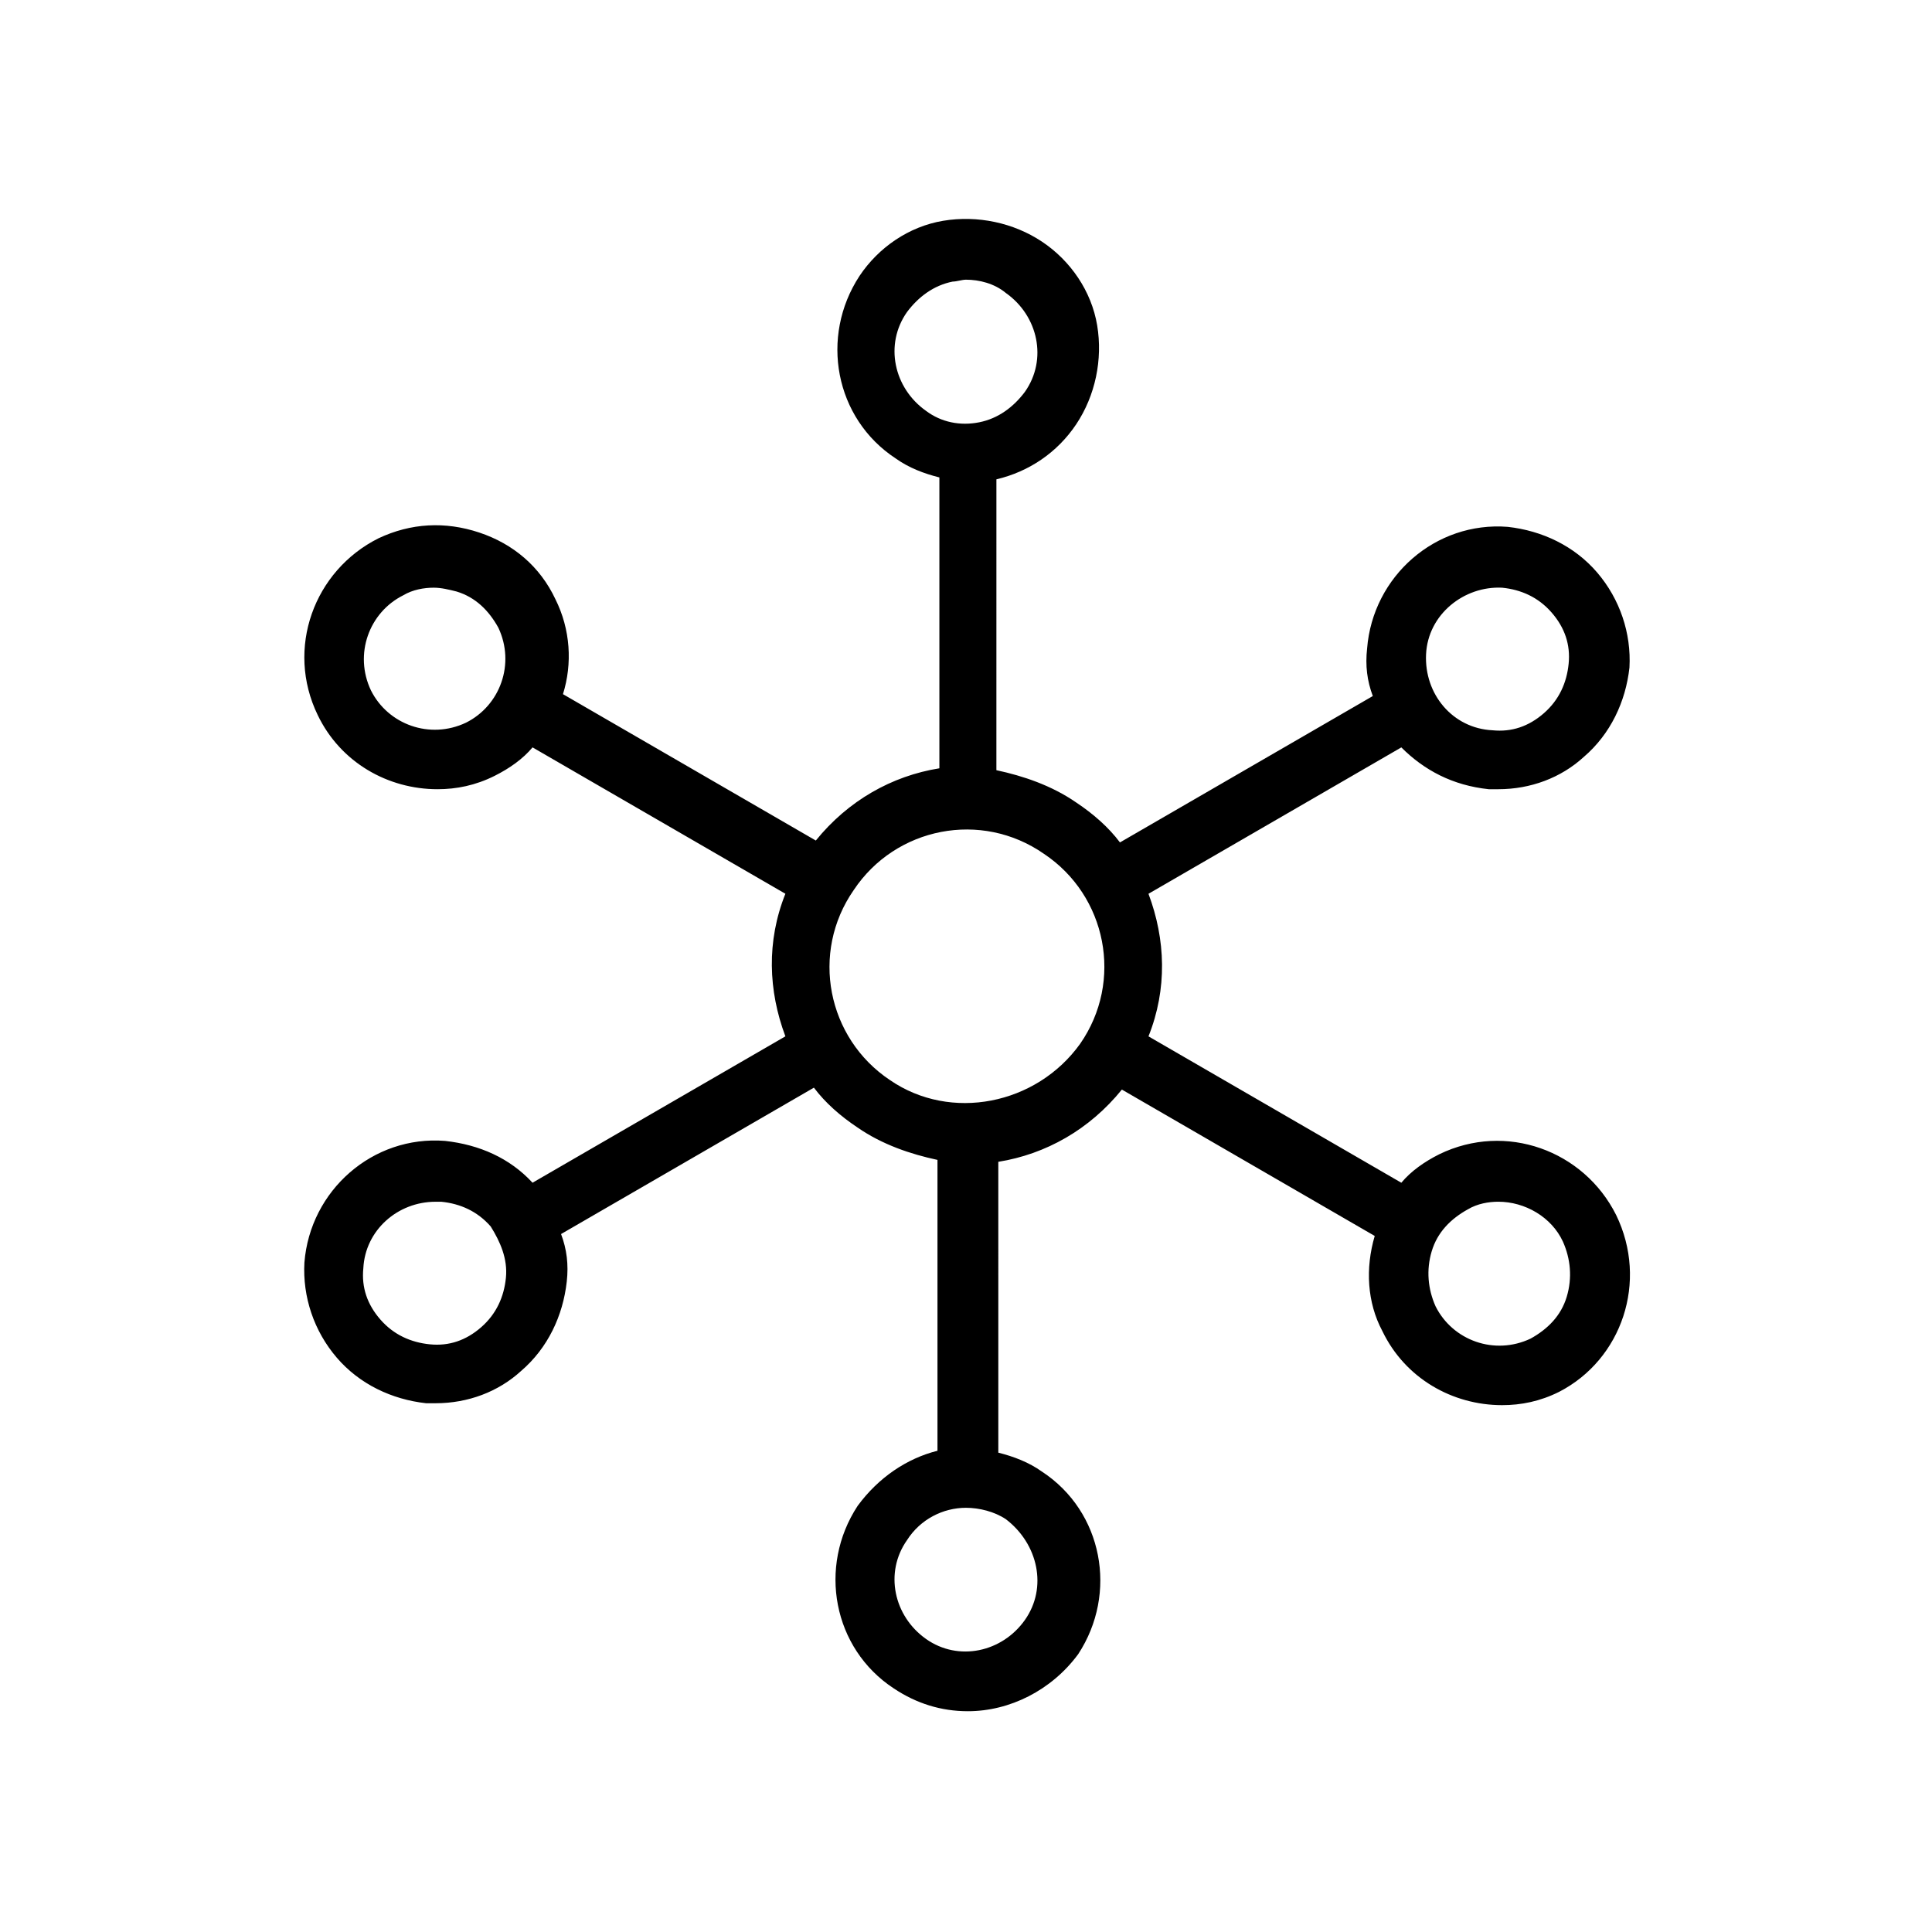 <?xml version="1.0" encoding="UTF-8"?>
<!-- Uploaded to: ICON Repo, www.iconrepo.com, Generator: ICON Repo Mixer Tools -->
<svg fill="#000000" width="800px" height="800px" version="1.1" viewBox="144 144 512 512" xmlns="http://www.w3.org/2000/svg">
 <path d="m572.3 466c-8.566-17.129-29.223-24.688-46.855-16.121-4.031 2.016-7.559 4.535-10.078 7.559l-67.008-38.793c5.039-12.594 4.535-25.695 0-37.785l67.008-38.793c6.047 6.047 13.602 10.078 23.176 11.082h2.519c8.566 0 16.625-3.023 22.672-8.566 7.055-6.047 11.082-14.609 12.09-23.68 0.504-9.07-2.519-18.137-8.566-25.191-6.047-7.055-14.609-11.082-23.68-12.09-19.145-1.512-35.77 13.098-37.281 32.242-0.504 4.535 0 8.566 1.512 12.594l-67.008 38.793c-3.023-4.031-7.055-7.559-11.586-10.578-6.551-4.535-14.105-7.055-21.16-8.566l0.004-77.078c8.566-2.016 16.121-7.055 21.16-14.609 5.039-7.559 7.055-17.129 5.543-26.199-1.512-9.07-7.055-17.129-14.609-22.168-7.559-5.039-17.129-7.055-26.199-5.543-9.07 1.512-17.129 7.055-22.168 14.609-10.578 16.121-6.551 37.785 9.574 48.367 3.527 2.519 7.559 4.031 11.586 5.039v77.082c-12.594 2.016-24.184 8.566-32.746 19.145l-67.008-38.793c2.519-8.062 2.016-17.129-2.016-25.191-4.031-8.566-11.082-14.609-20.152-17.633-9.07-3.023-18.137-2.519-26.703 1.512-17.129 8.566-24.688 29.223-16.121 46.855 6.047 12.594 18.641 19.648 31.738 19.648 5.039 0 10.078-1.008 15.113-3.527 4.031-2.016 7.559-4.535 10.078-7.559l67.008 38.793c-5.039 12.594-4.535 25.695 0 37.785l-67.008 38.793c-6.047-6.551-14.105-10.078-23.176-11.082-19.145-1.512-35.77 13.098-37.281 32.242-0.504 9.07 2.519 18.137 8.566 25.191s14.609 11.082 23.68 12.09h2.519c8.566 0 16.625-3.023 22.672-8.566 7.055-6.047 11.082-14.609 12.09-23.68 0.504-4.535 0-8.566-1.512-12.594l67.008-38.793c3.023 4.031 7.055 7.559 11.586 10.578 6.551 4.535 14.105 7.055 21.16 8.566v77.082c-8.062 2.016-15.617 7.055-21.16 14.609-10.578 16.121-6.551 37.785 9.574 48.367 6.047 4.031 12.594 6.047 19.648 6.047 11.082 0 22.168-5.543 29.223-15.113 10.578-16.121 6.551-37.785-9.574-48.367-3.527-2.519-7.559-4.031-11.586-5.039l-0.004-77.078c12.594-2.016 24.184-8.566 32.746-19.145l67.008 38.793c-2.519 8.566-2.016 17.633 2.016 25.191 6.047 12.594 18.641 19.648 31.738 19.648 5.039 0 10.078-1.008 15.113-3.527 16.629-8.566 23.684-29.219 15.117-46.855zm-50.379-148.62c0.504-10.578 10.078-18.137 20.152-17.633 5.039 0.504 9.574 2.519 13.098 6.551 3.527 4.031 5.039 8.566 4.535 13.602-0.504 5.039-2.519 9.574-6.551 13.098-4.031 3.527-8.566 5.039-13.602 4.535-10.582-0.504-18.137-9.574-17.633-20.152zm-254.43 18.137c-9.574 4.535-20.656 0.504-25.191-8.566-4.535-9.574-0.504-20.656 8.566-25.191 2.519-1.512 5.543-2.016 8.062-2.016 2.016 0 4.031 0.504 6.047 1.008 5.039 1.512 8.566 5.039 11.082 9.574 4.531 9.574 0.504 20.656-8.566 25.191zm10.582 147.11c-0.504 5.039-2.519 9.574-6.551 13.098-4.031 3.527-8.566 5.039-13.602 4.535-5.039-0.504-9.574-2.519-13.098-6.551-3.527-4.031-5.039-8.566-4.535-13.602 0.504-10.078 9.07-17.633 19.145-17.633h1.512c5.039 0.504 9.574 2.519 13.098 6.551 2.519 4.027 4.535 8.562 4.031 13.602zm106.3-255.94c3.023-4.031 7.055-7.055 12.09-8.062 1.008 0 2.519-0.504 3.527-0.504 3.527 0 7.559 1.008 10.578 3.527 8.566 6.047 11.082 17.633 5.039 26.199-3.023 4.031-7.055 7.055-12.09 8.062-5.039 1.008-10.078 0-14.105-3.023-8.562-6.047-11.082-17.633-5.039-26.199zm31.238 346.62c-6.047 8.566-17.633 11.082-26.199 5.039-8.566-6.047-11.082-17.633-5.039-26.199 3.527-5.543 9.574-8.566 15.617-8.566 3.527 0 7.559 1.008 10.578 3.023 8.57 6.551 11.09 18.141 5.043 26.703zm-35.77-143.08c-16.625-11.082-21.16-33.754-9.574-50.383 11.082-16.625 33.754-21.16 50.383-9.574 16.625 11.082 21.16 33.754 9.574 50.383-11.59 16.125-34.262 20.66-50.383 9.574zm179.36 57.434c-1.512 5.039-5.039 8.566-9.574 11.082-9.574 4.535-20.656 0.504-25.191-8.566-2.016-4.535-2.519-9.574-1.008-14.609 1.512-5.039 5.039-8.566 9.574-11.082 2.519-1.512 5.543-2.016 8.062-2.016 7.055 0 14.105 4.031 17.129 10.578 2.016 4.539 2.519 9.578 1.008 14.613z"/>
</svg>